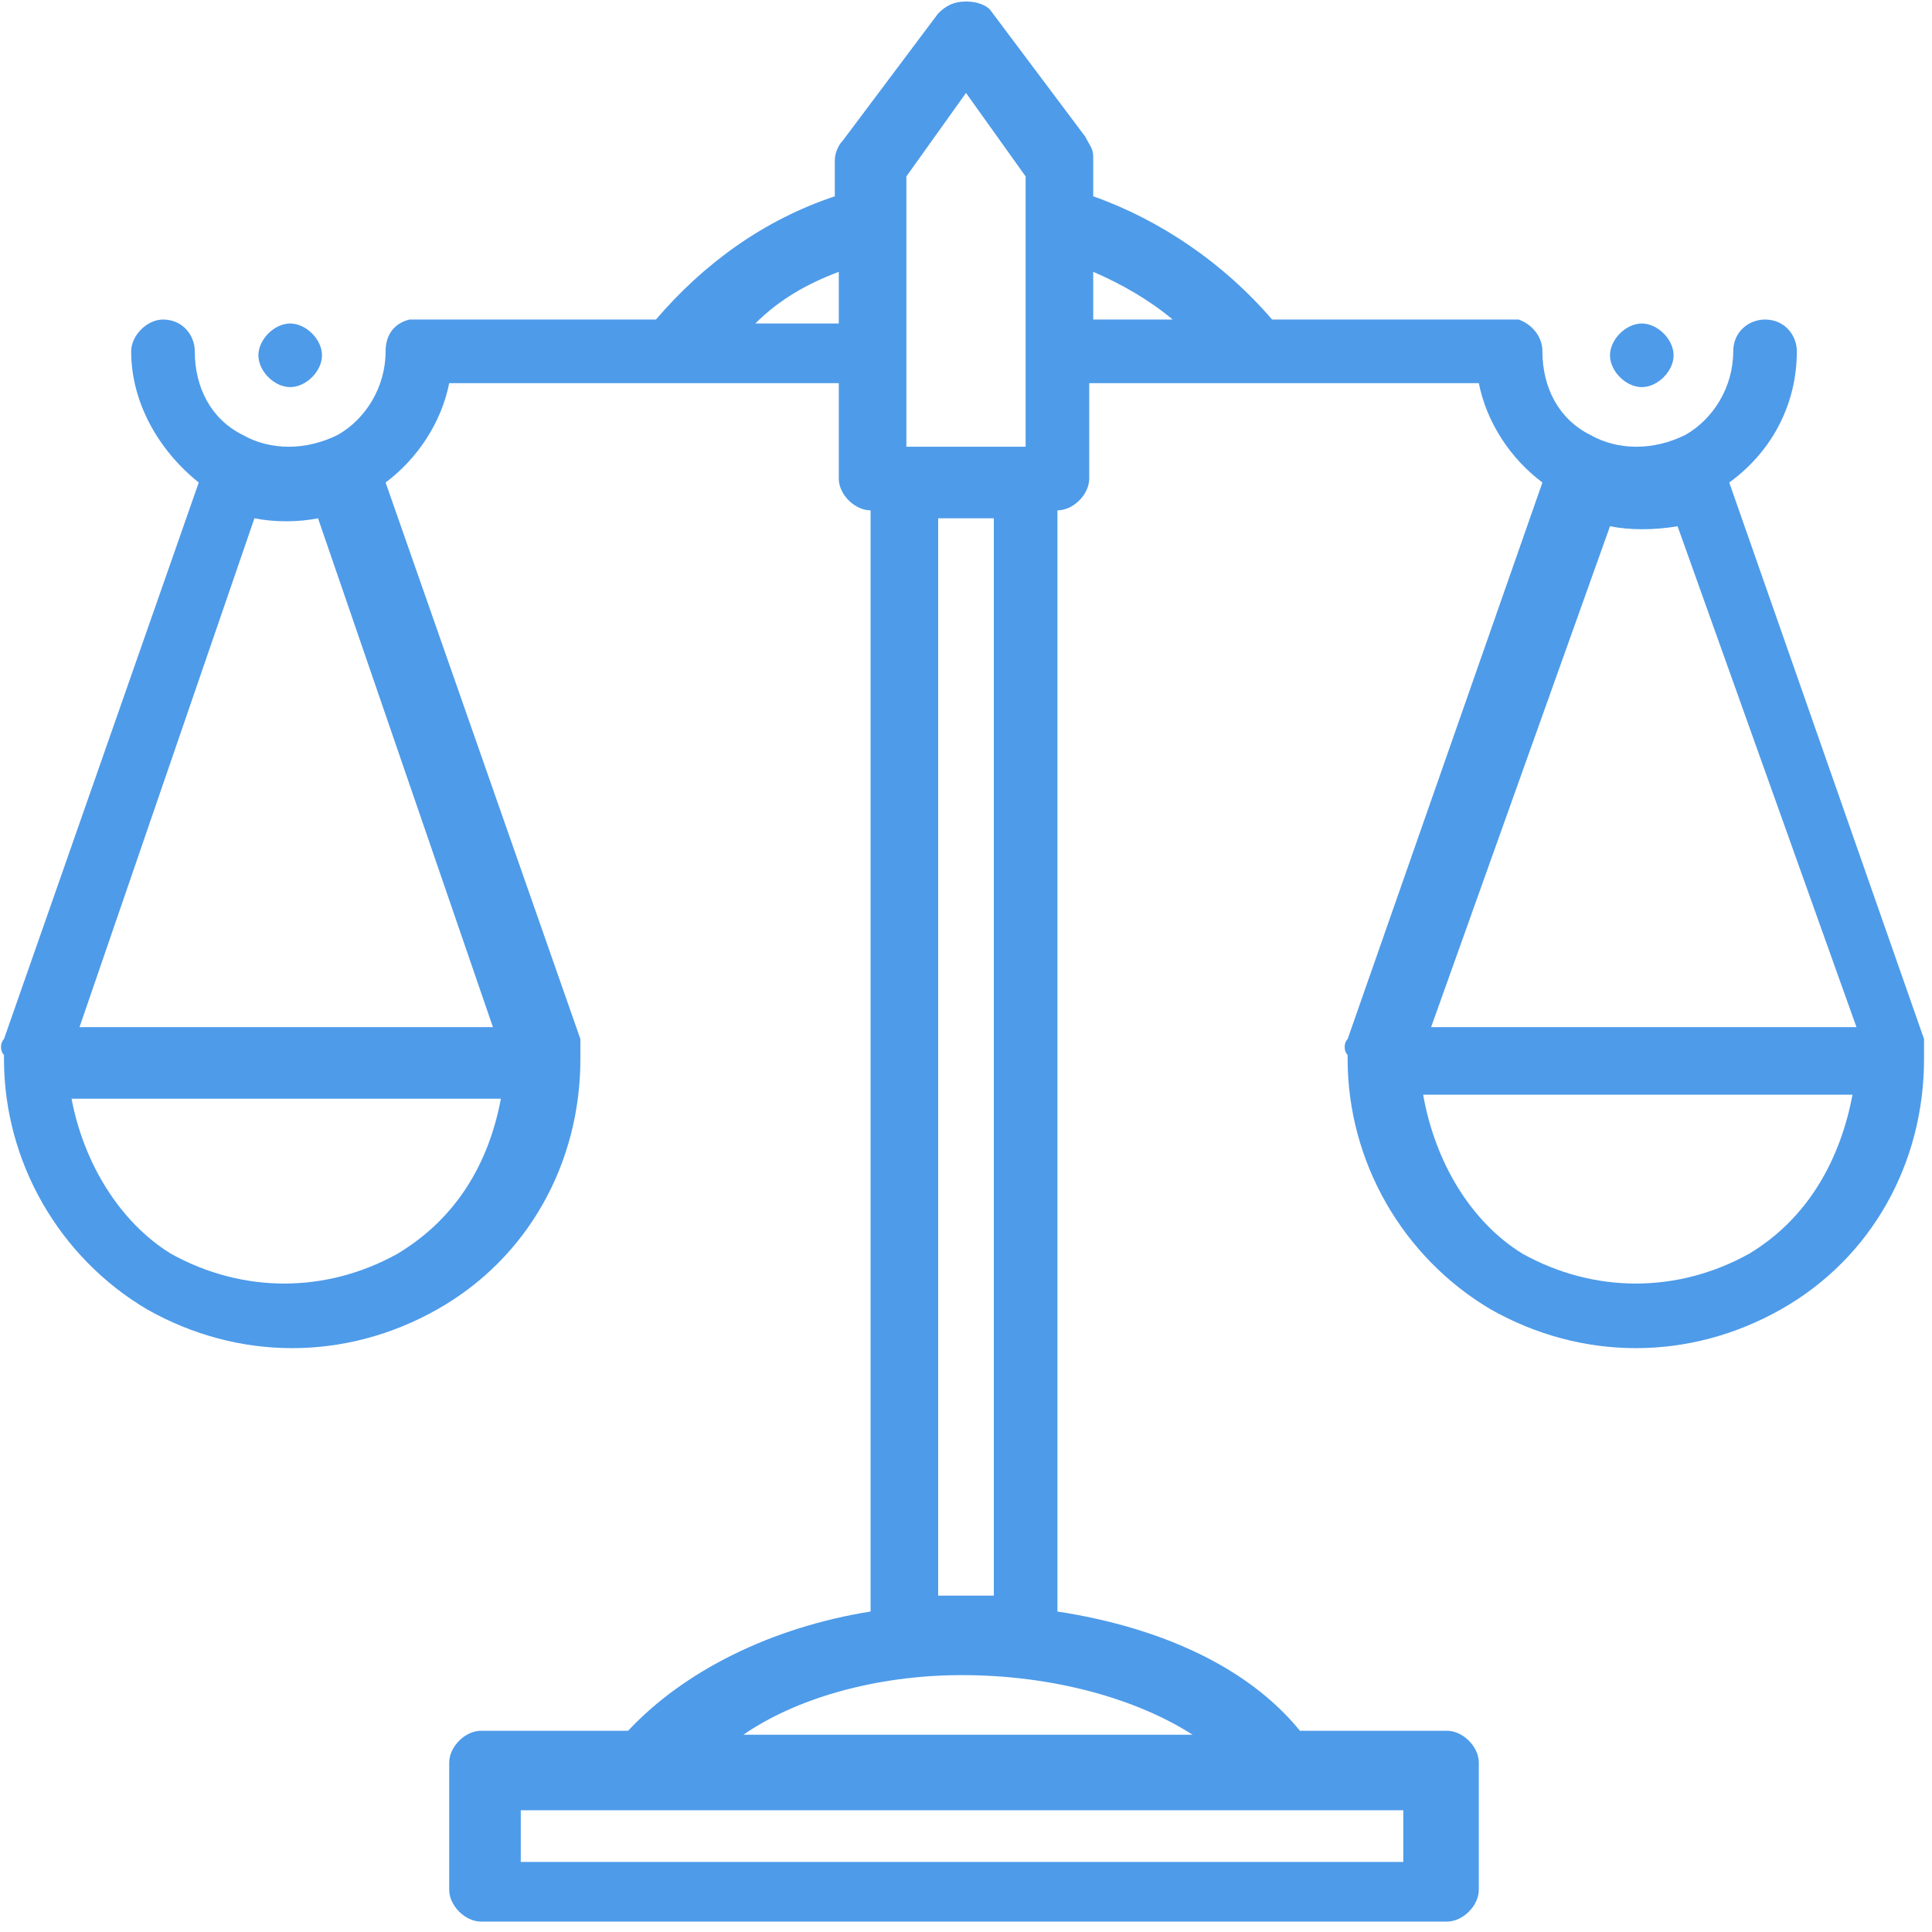 <?xml version="1.0" encoding="utf-8"?>
<!-- Generator: Adobe Illustrator 22.1.0, SVG Export Plug-In . SVG Version: 6.00 Build 0)  -->
<svg version="1.1" id="圖層_1" xmlns="http://www.w3.org/2000/svg" xmlns:xlink="http://www.w3.org/1999/xlink" x="0px" y="0px"
	 viewBox="0 0 48.6 48.6" style="enable-background:new 0 0 48.6 48.6;" xml:space="preserve">
<style type="text/css">
	.st0{fill:#4E9BE9;}
</style>
<g id="XMLID_52_" transform="translate(0,-1020.362)">
	<path id="XMLID_54_" class="st0" d="M24.3,1020.4C24.3,1020.4,24.3,1020.4,24.3,1020.4c-0.3,0-0.5,0.1-0.7,0.3l-2.4,3.2
		c-0.1,0.1-0.2,0.3-0.2,0.5v0.9c-1.8,0.6-3.3,1.7-4.5,3.1h-5.8c-0.1,0-0.2,0-0.3,0h-0.1v0c-0.4,0.1-0.6,0.4-0.6,0.8
		c0,0.9-0.5,1.7-1.2,2.1c-0.8,0.4-1.7,0.4-2.4,0c-0.8-0.4-1.2-1.2-1.2-2.1c0-0.4-0.3-0.8-0.8-0.8c0,0,0,0,0,0
		c-0.4,0-0.8,0.4-0.8,0.8l0,0c0,1.3,0.7,2.5,1.7,3.3l-4.9,14c-0.1,0.1-0.1,0.3,0,0.4c0,0,0,0.1,0,0.1c0,2.6,1.4,5,3.6,6.3
		c2.3,1.3,5,1.3,7.3,0c2.3-1.3,3.6-3.7,3.6-6.3c0,0,0,0,0-0.1c0-0.1,0-0.3,0-0.4l-4.9-14c0.8-0.6,1.4-1.5,1.6-2.5h9.8v2.4
		c0,0.4,0.4,0.8,0.8,0.8h0v27.7c-2.5,0.4-4.7,1.5-6.1,3h-3.7c-0.4,0-0.8,0.4-0.8,0.8v3.2c0,0.4,0.4,0.8,0.8,0.8h24.3
		c0.4,0,0.8-0.4,0.8-0.8v-3.2c0-0.4-0.4-0.8-0.8-0.8h-3.7c-1.3-1.6-3.5-2.6-6.1-3v-27.7c0.4,0,0.8-0.4,0.8-0.8v-2.4h9.8
		c0.2,1,0.8,1.9,1.6,2.5l-4.9,14c-0.1,0.1-0.1,0.3,0,0.4c0,0,0,0.1,0,0.1c0,2.6,1.4,5,3.6,6.3c2.3,1.3,5,1.3,7.3,0
		c2.3-1.3,3.6-3.7,3.6-6.3c0,0,0,0,0-0.1c0-0.1,0-0.3,0-0.4l-4.9-14c1.1-0.8,1.7-2,1.7-3.3c0-0.4-0.3-0.8-0.8-0.8h0
		c-0.4,0-0.8,0.3-0.8,0.8c0,0,0,0,0,0c0,0.9-0.5,1.7-1.2,2.1c-0.8,0.4-1.7,0.4-2.4,0c-0.8-0.4-1.2-1.2-1.2-2.1
		c0-0.4-0.3-0.7-0.6-0.8v0h-0.1c-0.1,0-0.2,0-0.3,0H32c-1.2-1.4-2.8-2.5-4.5-3.1v-1c0-0.2-0.1-0.3-0.2-0.5l-2.4-3.2
		C24.8,1020.5,24.6,1020.4,24.3,1020.4z M24.3,1022.7l1.5,2.1v6.8h-1.5h-1.5v-6.8L24.3,1022.7z M21.1,1027.2v1.3H19
		C19.6,1027.9,20.3,1027.5,21.1,1027.2z M27.5,1027.2c0.7,0.3,1.4,0.7,2,1.2h-2V1027.2z M7.3,1028.5c-0.4,0-0.8,0.4-0.8,0.8
		s0.4,0.8,0.8,0.8c0.4,0,0.8-0.4,0.8-0.8S7.7,1028.5,7.3,1028.5z M41.3,1028.5c-0.4,0-0.8,0.4-0.8,0.8s0.4,0.8,0.8,0.8
		s0.8-0.4,0.8-0.8S41.7,1028.5,41.3,1028.5z M6.4,1033.4c0.5,0.1,1.1,0.1,1.6,0l4.4,12.8H7.2H2L6.4,1033.4z M40.5,1033.6
		c0.5,0.1,1.1,0.1,1.7,0l4.5,12.6h-5.3H36L40.5,1033.6z M23.6,1033.4h0.7h0.7v27.1h-1.4V1033.4z M1.8,1048h5.4h5.4
		c-0.3,1.6-1.1,3-2.6,3.9c-1.8,1-3.9,1-5.7,0C3,1051.1,2.1,1049.6,1.8,1048z M35.8,1047.9h5.4h5.4c-0.3,1.6-1.1,3.1-2.6,4
		c-1.8,1-3.9,1-5.7,0C37,1051.1,36.1,1049.6,35.8,1047.9z M24.2,1062.5c2.3,0,4.4,0.6,5.8,1.5H18.7C20,1063.1,22,1062.5,24.2,1062.5
		z M13.1,1065.9h22.2v1.3H13.1V1065.9z"/>
</g>
</svg>
